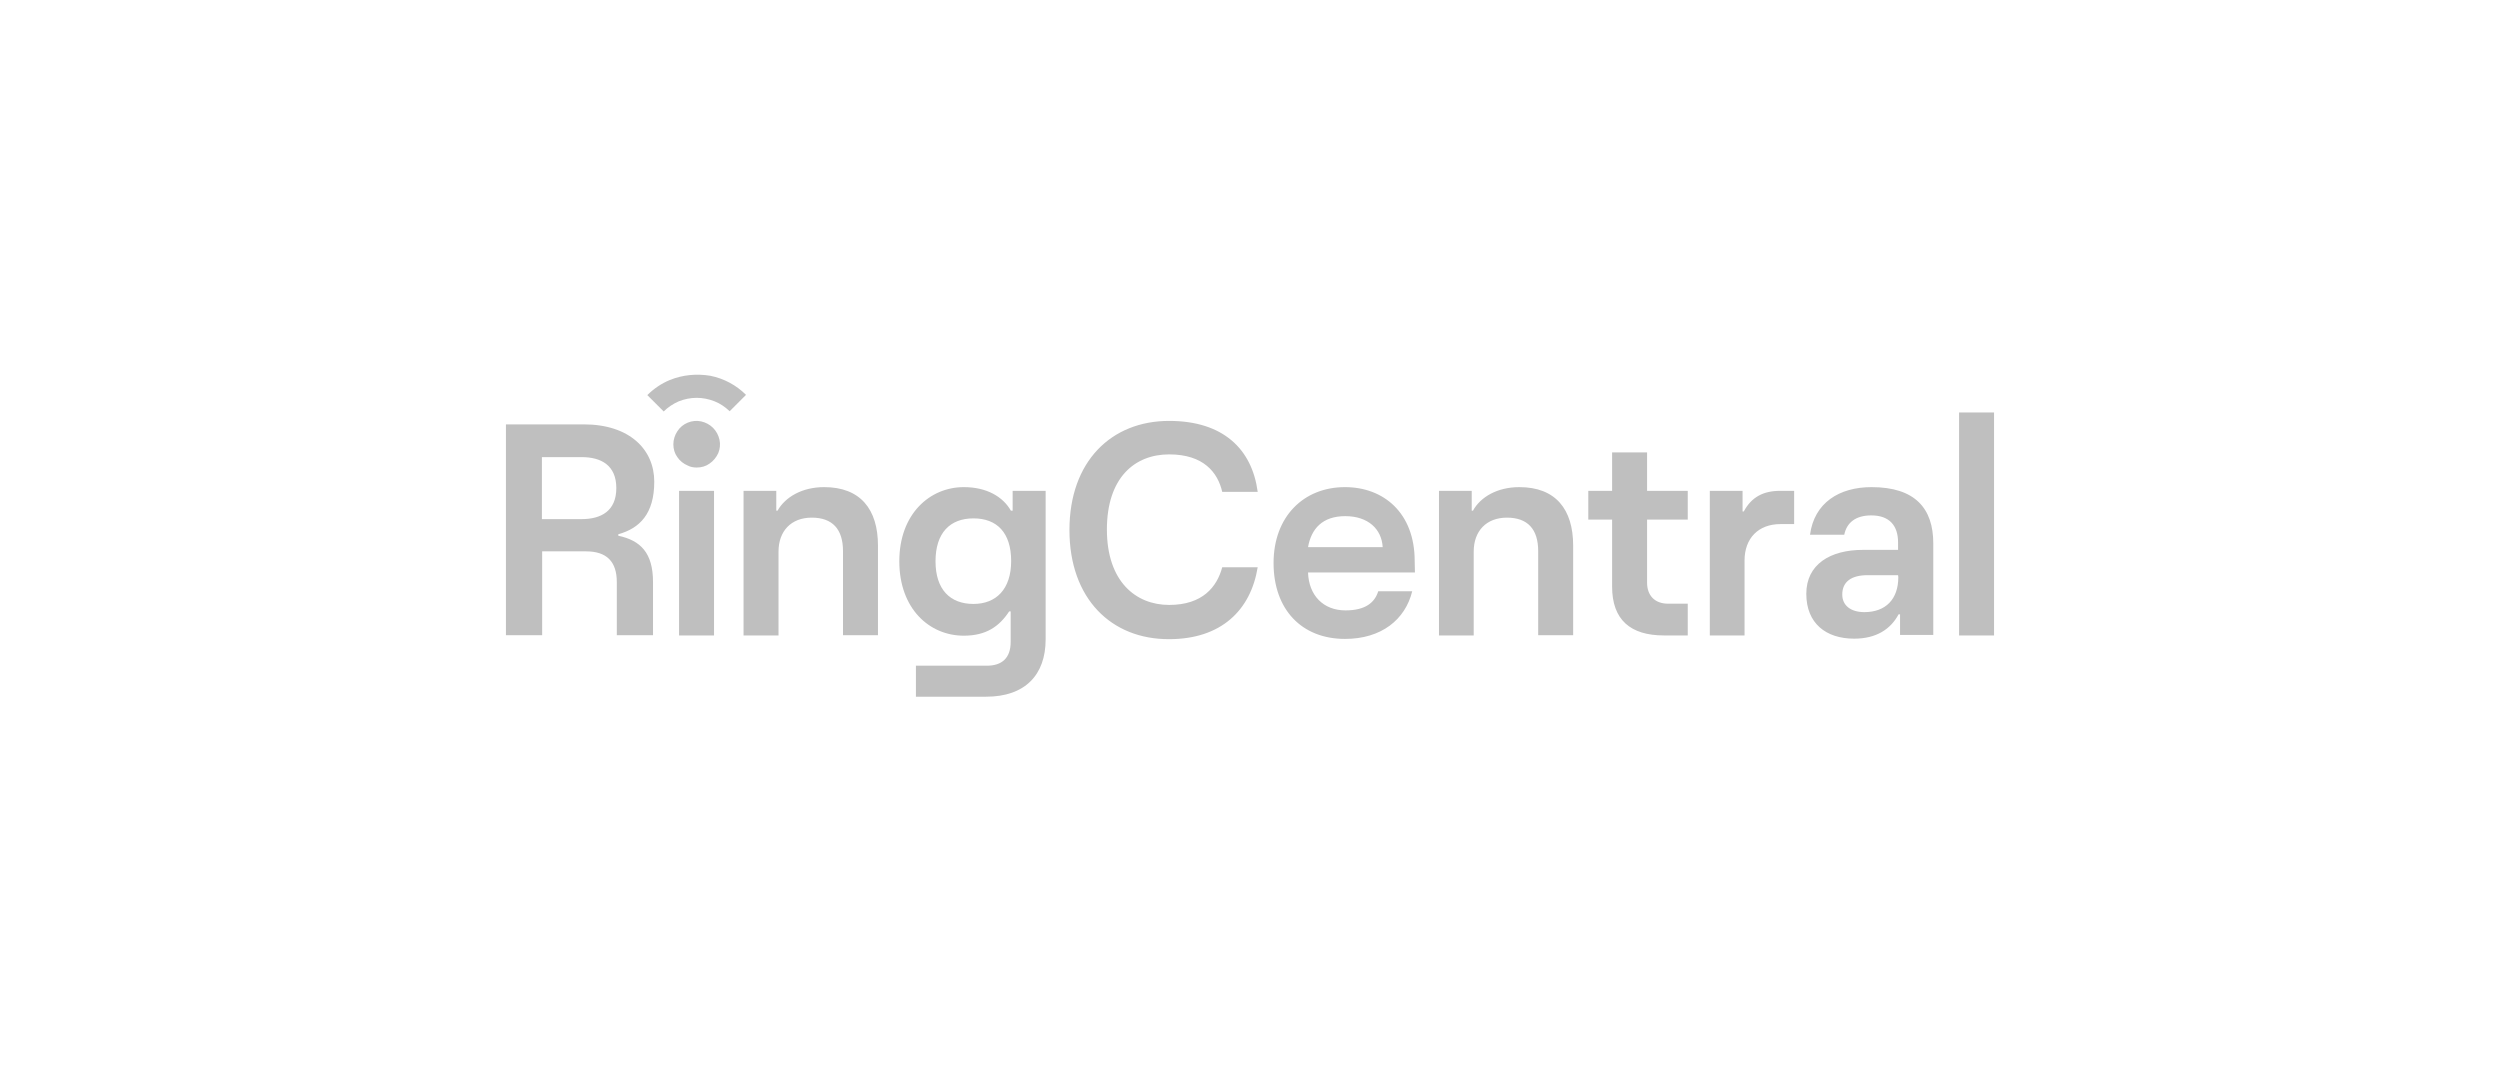 <?xml version="1.0" encoding="UTF-8"?>
<svg id="Layer_1" data-name="Layer 1" xmlns="http://www.w3.org/2000/svg" viewBox="0 0 1008 432">
  <defs>
    <style>
      .cls-1 {
        fill: #bfbfbf;
      }
    </style>
  </defs>
  <path class="cls-1" d="m408.3,197.91v8h-.7c-3.2-5.6-9.7-9.5-19-9.5-13.7,0-26,10.8-26,29.9s12.1,30,26,30c9,0,14.3-3.7,18.3-9.8h.6v12.3c0,6.6-3.6,9.6-9.6,9.6h-28.6v12.5h28.3c15.7,0,24-8.8,24-23.1v-59.9h-13.3Zm-15.8,45.6c-9.4,0-15.3-5.8-15.3-17.2s5.8-17.3,15.3-17.3,15.2,5.8,15.2,17.2-6.1,17.3-15.2,17.3Zm-78.6,12.7v-33.8c0-8.3,5.1-13.7,13.4-13.7s12.6,4.6,12.6,13.5v33.9h14.1v-36.1c0-14.7-7.1-23.6-21.7-23.6-8.9,0-15.7,4-18.8,9.5h-.5v-8h-13.2v58.3h14.1Zm-26-58.3h-14.1v58.3h14.1v-58.3Zm-38.6,18.1v-.6c8.6-2.4,14.5-8.2,14.5-21.2s-10-23.1-28.4-23.1h-31.4v85h14.6v-33.8h17.7c8.3,0,12.4,4.1,12.4,12.4v21.4h14.6v-21.4c0-11.9-5.1-16.8-14-18.7Zm-14.8-6.7h-16v-25h16c7.9,0,14,3.3,14,12.5s-6.1,12.5-14,12.5Z"/>
  <path class="cls-1" d="m804,166.31h-14.1v89.9h14.1v-89.9Zm-49.4,30.1c-13,0-23.1,6.3-24.8,19.2h13.8c1-4.9,4.6-7.8,10.9-7.8,7.4,0,10.8,4.2,10.8,10.9v3h-14.2c-13.1,0-22.8,5.8-22.8,17.7s7.9,18.1,19.3,18.1c8.9,0,14.7-3.8,17.9-9.8h.6v8.3h13.4v-36.9c0-14.1-7.3-22.7-24.9-22.7Zm-2.9,50.4c-5.5,0-8.9-2.7-8.9-7.1,0-5.1,3.6-7.8,10.2-7.8h12.3l.1.8c0,8.9-5.1,14.1-13.7,14.1Zm-48.3,9.4v-30.2c0-9,5.6-14.7,14.5-14.7h5.5v-13.4h-5.7c-6.7,0-11.5,2.5-14.6,8.3h-.5v-8.3h-13.2v58.3h14Zm-22.9-12.9v12.9h-9.6c-13.5,0-20.9-6.3-20.9-19.7v-27h-9.6v-11.6h9.6v-15.5h14.1v15.5h16.4v11.6h-16.4v25.4c0,5.3,3.2,8.5,8.5,8.5h7.9v-.1Zm-86.3,12.9v-33.8c0-8.3,5.1-13.7,13.4-13.7s12.6,4.6,12.6,13.5v33.9h14.1v-36.1c0-14.7-7.1-23.6-21.7-23.6-8.9,0-15.7,4-18.7,9.5h-.5v-8h-13.2v58.3h14Zm-51.7-10.1c-8.9,0-14.8-6-15.1-15.3h43.1l-.1-4.6c0-19.5-12.6-29.8-28.1-29.8-16.7,0-28.8,11.9-28.8,30.6s11.3,30.6,28.8,30.6c14.7,0,24.3-7.8,27.1-19.2h-13.7c-1.4,4.5-5.1,7.7-13.2,7.7Zm-.1-38c9.2,0,14.7,5.2,15.1,12.5h-30.1c1.3-7.4,5.8-12.5,15-12.5Zm-71,49.6c21,0,32.9-11.7,35.7-29h-14.3c-2.1,7.9-7.9,15.2-21.4,15.2s-25.1-9.5-25.1-30.4,11.2-30.3,25.1-30.3,19.6,7.3,21.4,15.1h14.3c-2.3-17.3-14-28.6-35.7-28.6-23.3,0-40.2,16.3-40.2,44s16.9,44.1,40.2,44h0Zm-190.5-69.2c1.9,0,3.7-.5,5.2-1.6,1.5-1,2.7-2.5,3.5-4.2.7-1.7.9-3.6.5-5.4s-1.3-3.5-2.6-4.8c-1.3-1.3-3-2.2-4.8-2.6s-3.7-.2-5.4.5-3.2,1.9-4.2,3.5c-1,1.5-1.6,3.4-1.6,5.2,0,1.9.5,3.7,1.6,5.2,1,1.5,2.5,2.7,4.2,3.4,1.1.6,2.4.8,3.6.8Zm-10.8-35.3c-3.4,1.4-6.5,3.5-9.1,6.1l6.6,6.6c1.7-1.7,3.8-3.1,6.1-4.1,2.3-.9,4.7-1.4,7.2-1.4s4.9.5,7.2,1.4c2.3.9,4.3,2.3,6.1,4l6.6-6.6c-3.9-3.9-8.9-6.6-14.4-7.7-5.5-.9-11.1-.4-16.3,1.7Z"/>
</svg>